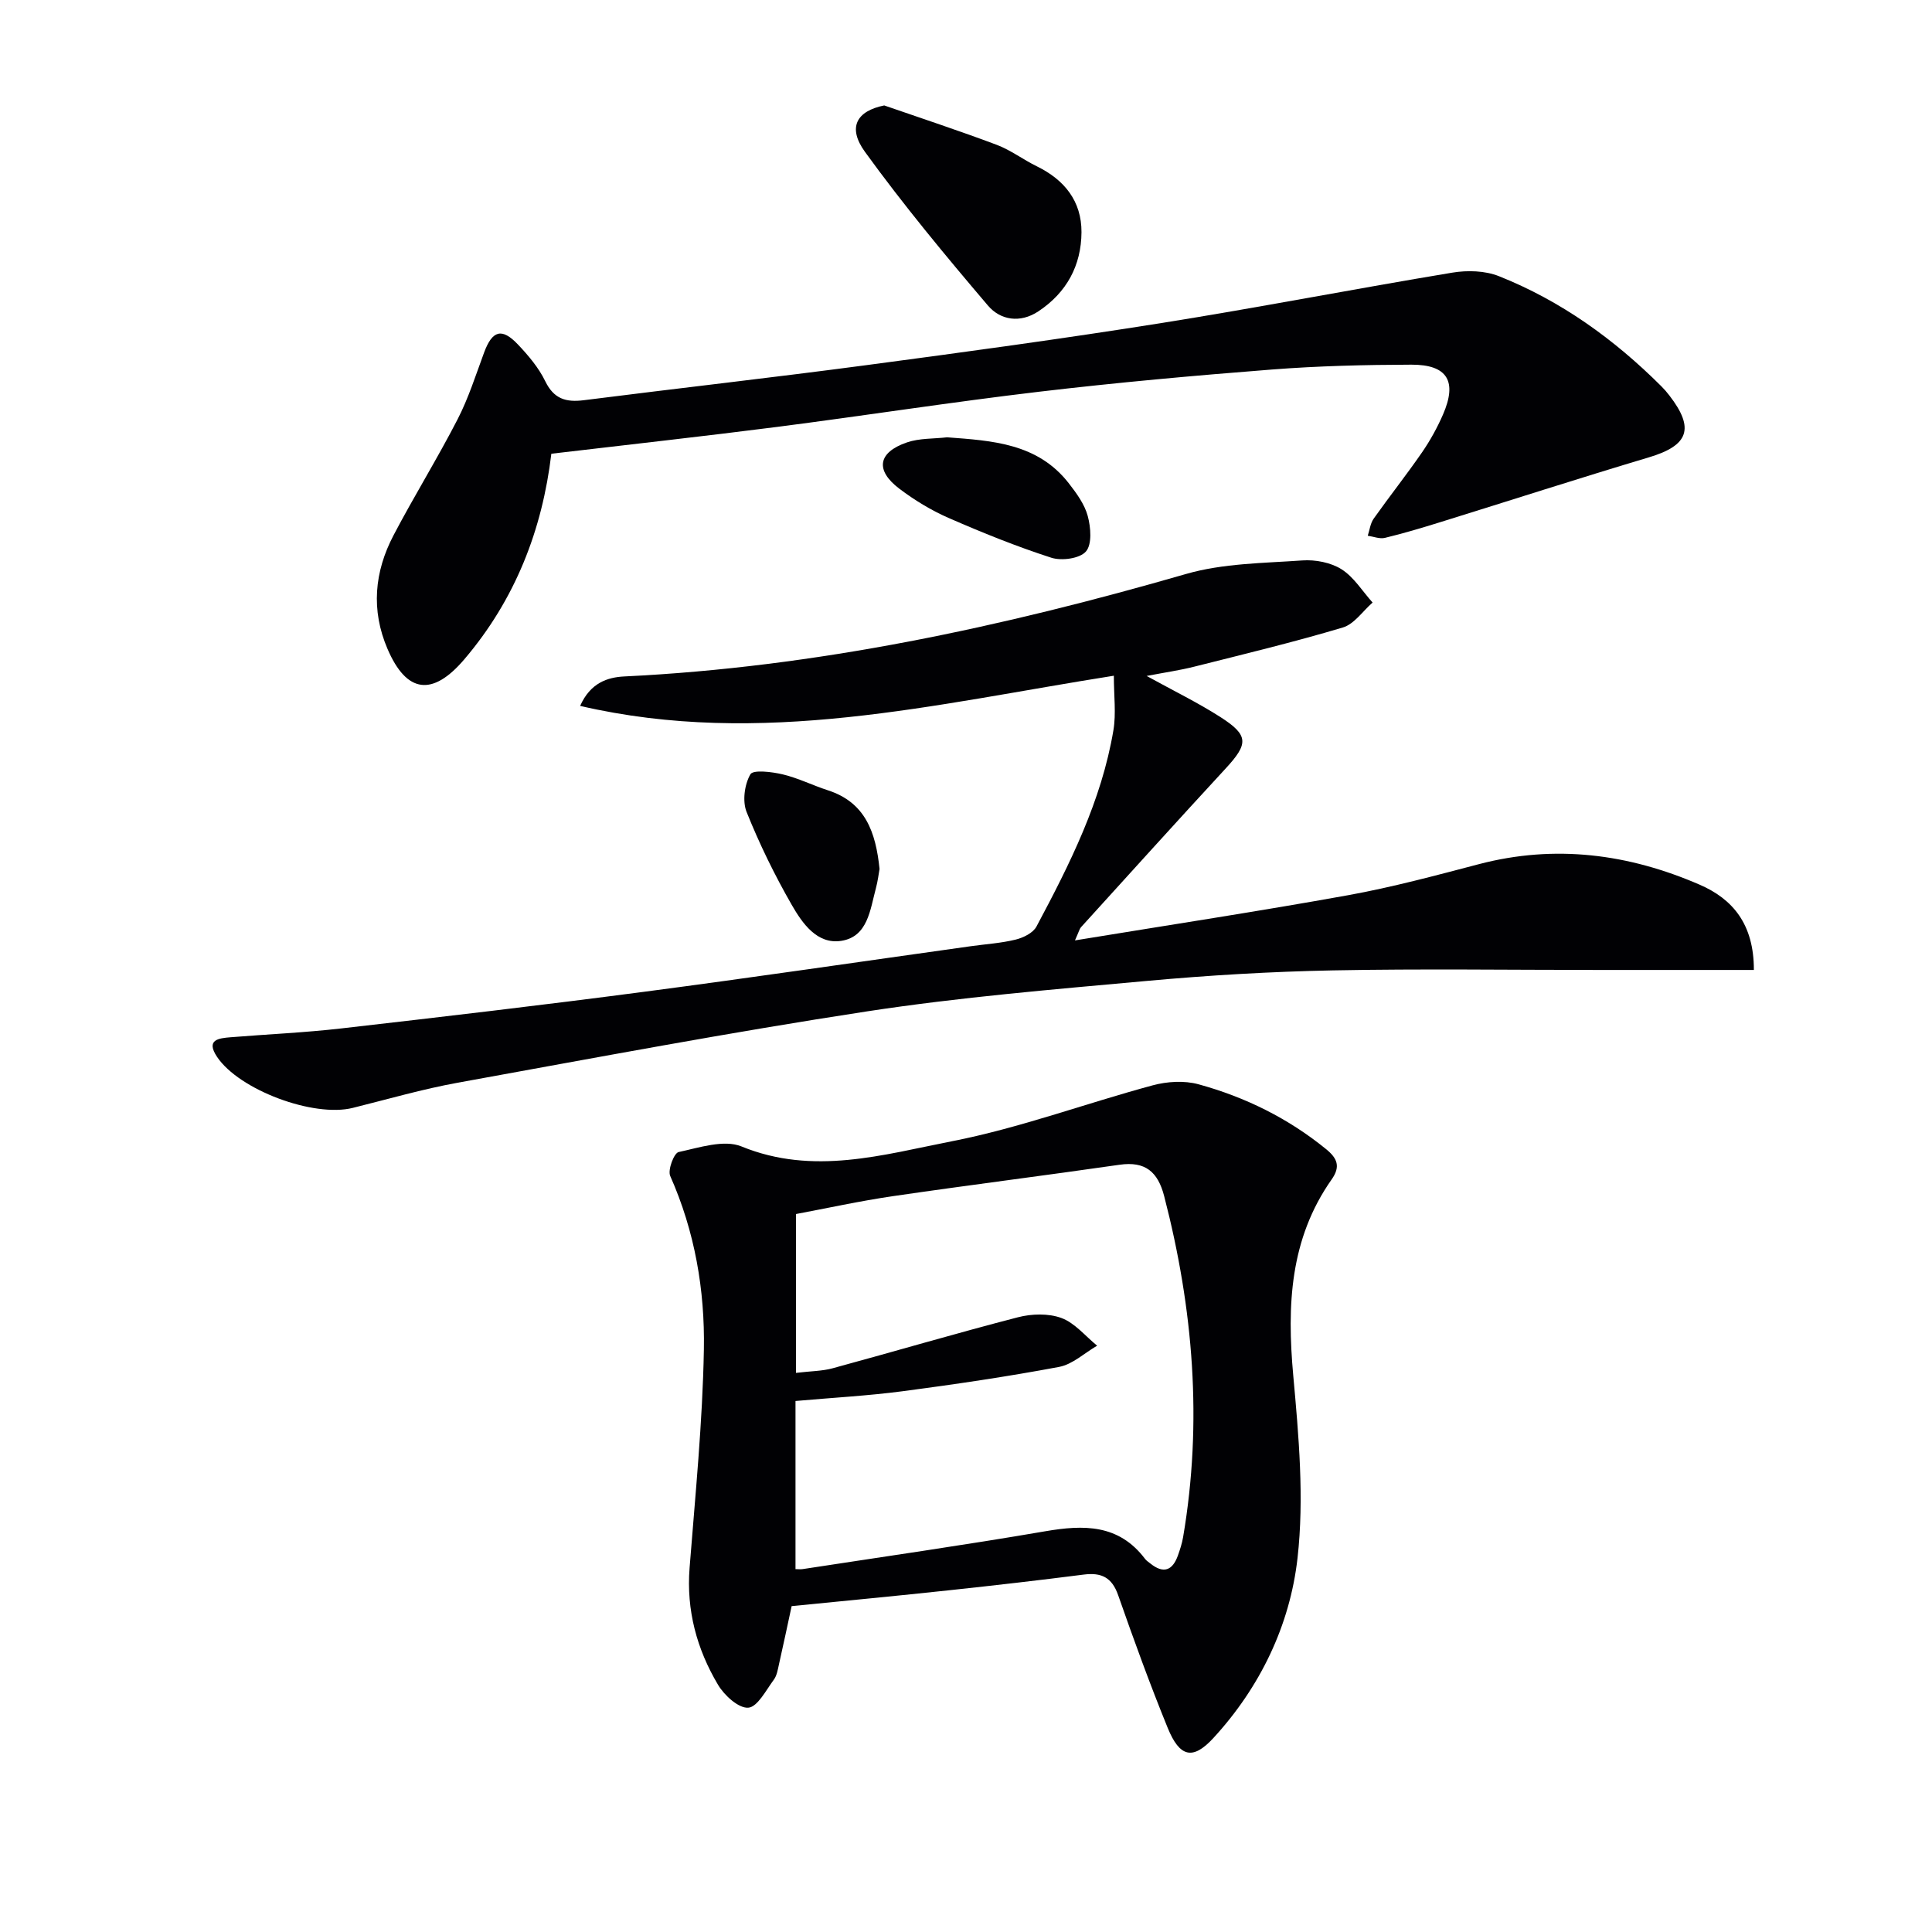 <svg enable-background="new 0 0 400 400" viewBox="0 0 400 400" xmlns="http://www.w3.org/2000/svg"><g fill="#010104"><path d="m222.56 194.7c19.59-3.21 38.13-6.03 56.57-9.36 9.12-1.65 18.11-4.08 27.08-6.43 15.78-4.13 31-2.12 45.7 4.26 6.8 2.95 11.23 8.14 11.21 17.65-10.75 0-21.31 0-31.87 0-18.46 0-36.92-.27-55.37.09-12.79.25-25.59 1.01-38.33 2.17-19.35 1.76-38.75 3.37-57.94 6.3-28.36 4.33-56.58 9.66-84.82 14.78-7.33 1.33-14.52 3.42-21.76 5.22-8.11 2.02-23.5-3.7-28.1-10.58-2.37-3.56.34-3.85 2.84-4.05 7.61-.62 15.25-.95 22.84-1.82 20.95-2.4 41.89-4.85 62.8-7.6 22.53-2.96 45.02-6.27 67.53-9.42 3.12-.44 6.31-.63 9.35-1.38 1.59-.39 3.6-1.38 4.3-2.7 6.89-12.91 13.47-26.01 15.93-40.64.58-3.46.09-7.11.09-11.29-37.13 5.86-72.98 14.95-110.5 6.25 2.13-4.78 5.66-5.93 9.17-6.1 39.7-1.92 78.19-10.22 116.26-21.21 7.68-2.22 16.03-2.24 24.11-2.81 2.68-.19 5.88.43 8.1 1.83 2.57 1.63 4.32 4.54 6.43 6.89-2.04 1.78-3.81 4.47-6.17 5.17-10.15 3.03-20.45 5.51-30.73 8.1-3 .76-6.09 1.2-9.88 1.93 5.59 3.08 10.61 5.52 15.29 8.52 5.89 3.78 5.8 5.52 1.04 10.67-10.05 10.88-19.97 21.88-29.93 32.84-.3.34-.4.85-1.24 2.72z"/><path d="m163.9 332.53c-.85 3.93-1.7 7.97-2.61 11.99-.25 1.12-.44 2.39-1.09 3.26-1.61 2.17-3.37 5.64-5.28 5.78-2 .15-4.96-2.55-6.26-4.74-4.39-7.38-6.58-15.43-5.89-24.2 1.18-15.06 2.69-30.13 2.96-45.22.22-12.29-1.87-24.45-6.97-35.93-.55-1.23.79-4.75 1.74-4.95 4.28-.92 9.4-2.64 13.02-1.16 14.85 6.08 29.3 1.71 43.54-1.07 14.07-2.75 27.68-7.83 41.58-11.58 2.99-.81 6.56-1.03 9.5-.22 9.67 2.65 18.58 7.04 26.43 13.44 2.33 1.9 3 3.61 1.14 6.25-8.67 12.32-9.27 26.09-7.96 40.56 1.14 12.56 2.29 25.4.89 37.83-1.57 13.92-7.74 26.76-17.45 37.3-4.25 4.61-6.96 3.93-9.43-2.13-3.69-9.05-7.03-18.25-10.26-27.48-1.29-3.69-3.48-4.73-7.13-4.26-9.22 1.18-18.45 2.24-27.69 3.23-10.84 1.17-21.72 2.2-32.78 3.3zm.9-48.29c3.07-.37 5.41-.36 7.58-.95 12.8-3.48 25.52-7.24 38.36-10.56 2.85-.74 6.34-.84 9.02.15 2.79 1.03 4.95 3.75 7.39 5.73-2.61 1.51-5.07 3.86-7.86 4.39-10.74 2.02-21.57 3.61-32.41 5.04-7.16.94-14.39 1.33-22.18 2.02v34.81c.52 0 1.03.07 1.52-.01 16.72-2.57 33.48-4.96 50.15-7.82 8-1.38 15.25-1.5 20.7 5.71.29.39.74.66 1.13.98 2.69 2.15 4.56 1.43 5.67-1.67.44-1.24.86-2.52 1.08-3.82 4.06-23.83 2.11-47.31-3.92-70.59-1.3-5.03-3.9-7.27-9.24-6.5-15.6 2.25-31.24 4.21-46.84 6.49-6.99 1.02-13.91 2.55-20.14 3.71-.01 11.54-.01 21.96-.01 32.89z"/><path d="m114.15 93.94c-1.87 15.69-7.43 30.15-18.05 42.6-6.5 7.61-11.88 7.1-15.87-2.19-3.45-8.03-2.72-15.97 1.25-23.53 4.24-8.09 9.07-15.87 13.25-23.99 2.26-4.39 3.77-9.17 5.49-13.82 1.7-4.6 3.67-5.22 7.03-1.67 2.16 2.28 4.28 4.79 5.63 7.57 1.78 3.68 4.28 4.42 7.99 3.95 19.45-2.47 38.93-4.66 58.36-7.24 20.4-2.71 40.8-5.49 61.13-8.72 20.15-3.21 40.18-7.11 60.31-10.45 3.12-.52 6.79-.42 9.67.73 12.84 5.11 23.88 13.06 33.64 22.81.59.59 1.14 1.22 1.64 1.88 5.29 6.84 3.99 10.36-4.21 12.81-14.44 4.32-28.79 8.95-43.19 13.42-3.8 1.18-7.63 2.33-11.49 3.26-1.09.26-2.36-.27-3.55-.44.39-1.19.53-2.55 1.22-3.53 3.27-4.62 6.79-9.06 10-13.71 1.69-2.45 3.16-5.11 4.35-7.84 3-6.89.94-10.36-6.55-10.34-9.64.03-19.31.26-28.92 1.01-16.06 1.25-32.12 2.7-48.11 4.59-18.13 2.14-36.19 4.96-54.3 7.29-15.31 1.96-30.65 3.65-46.72 5.55z"/><path d="m183.07 21.83c7.77 2.69 15.59 5.26 23.28 8.15 2.92 1.1 5.5 3.08 8.33 4.46 5.72 2.8 9.26 7.22 9.23 13.64-.04 6.88-3.07 12.49-8.91 16.37-3.8 2.53-7.89 1.83-10.46-1.19-8.8-10.34-17.5-20.83-25.46-31.82-3.7-5.11-1.68-8.47 3.99-9.61z"/><path d="m196.08 90.54c9.4.7 18.77 1.24 25.21 9.53 1.6 2.06 3.27 4.34 3.92 6.78.63 2.34.91 5.85-.38 7.33-1.28 1.47-5.03 1.98-7.17 1.29-7.22-2.33-14.29-5.19-21.25-8.23-3.6-1.57-7.06-3.68-10.2-6.05-5.07-3.84-4.46-7.53 1.58-9.6 2.58-.88 5.52-.73 8.29-1.05z"/><path d="m182.1 179.91c-.19 1.05-.36 2.53-.75 3.97-1.2 4.44-1.66 10.04-7.15 10.91-5.04.8-8.1-3.65-10.3-7.48-3.54-6.17-6.69-12.62-9.33-19.21-.89-2.23-.43-5.69.79-7.79.57-.99 4.49-.51 6.71.02 3.21.77 6.23 2.29 9.39 3.31 7.7 2.51 9.86 8.65 10.64 16.27z"/></g></svg>